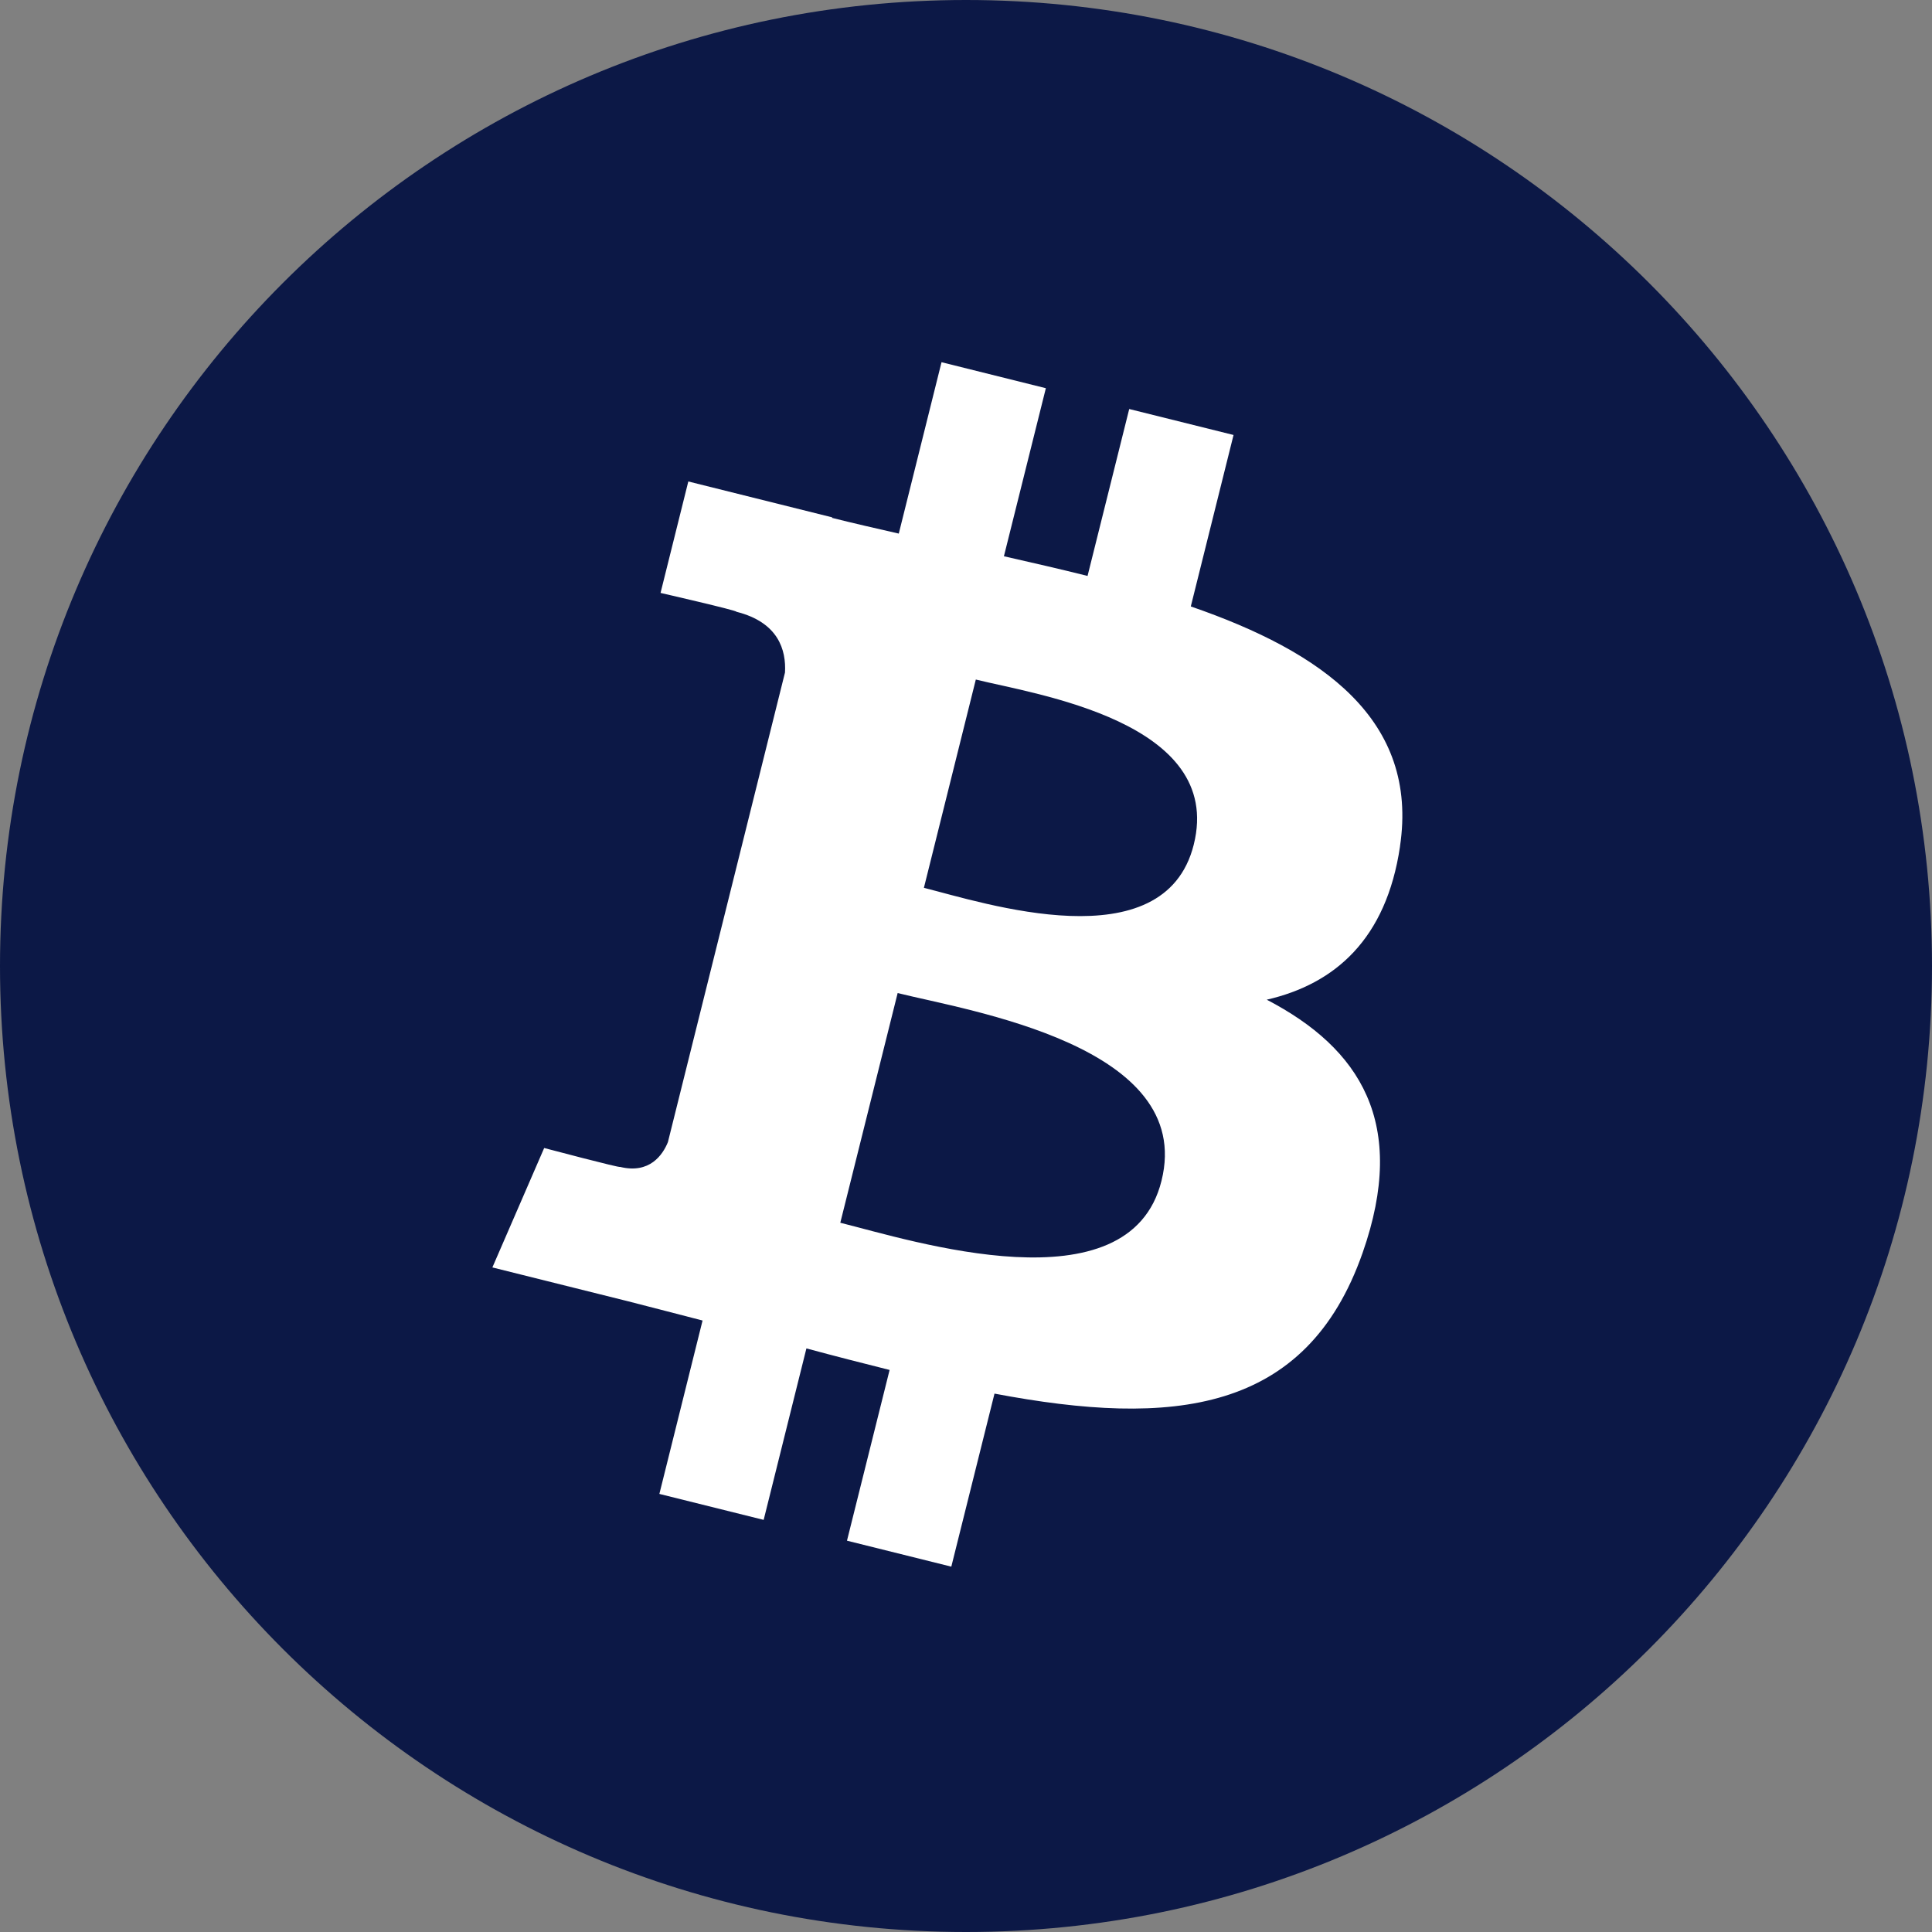 <svg fill="none" height="48" viewBox="0 0 48 48" width="48" xmlns="http://www.w3.org/2000/svg"><rect x="0" y="0" width="48" height="48" fill="#808080" stroke="none"/><path d="m24 48c13.255 0 24-10.745 24-24s-10.745-24-24-24-24 10.745-24 24 10.745 24 24 24z" fill="#0c1846"/><path d="m34.782 21.03c.471-3.144-1.925-4.835-5.197-5.963l1.062-4.26-2.592-.645-1.035 4.147c-.681-.171-1.38-.33-2.078-.489l1.042-4.175-2.592-.646-1.062 4.258c-.564-.129-1.119-.255-1.656-.39l.003-.013-3.576-.892-.69 2.769s1.925.441 1.884.468c1.05.263 1.239.957 1.208 1.509-.97 3.892-1.938 7.776-2.909 11.668-.129.318-.455.796-1.19.615.027.037-1.884-.469-1.884-.469l-1.287 2.967 3.375.842c.627.158 1.242.323 1.847.477l-1.073 4.308 2.591.645 1.062-4.26c.708.191 1.395.367 2.067.535l-1.059 4.242 2.592.645 1.073-4.299c4.422.837 7.746.499 9.146-3.499 1.128-3.219-.056-5.077-2.382-6.288 1.695-.39 2.97-1.504 3.311-3.807zm-5.925 8.307c-.799 3.22-6.222 1.479-7.98 1.042l1.425-5.707c1.758.44 7.394 1.308 6.555 4.665zm.802-8.354c-.731 2.929-5.242 1.44-6.705 1.075l1.29-5.175c1.462.364 6.177 1.044 5.415 4.099z" fill="#fff"/></svg>